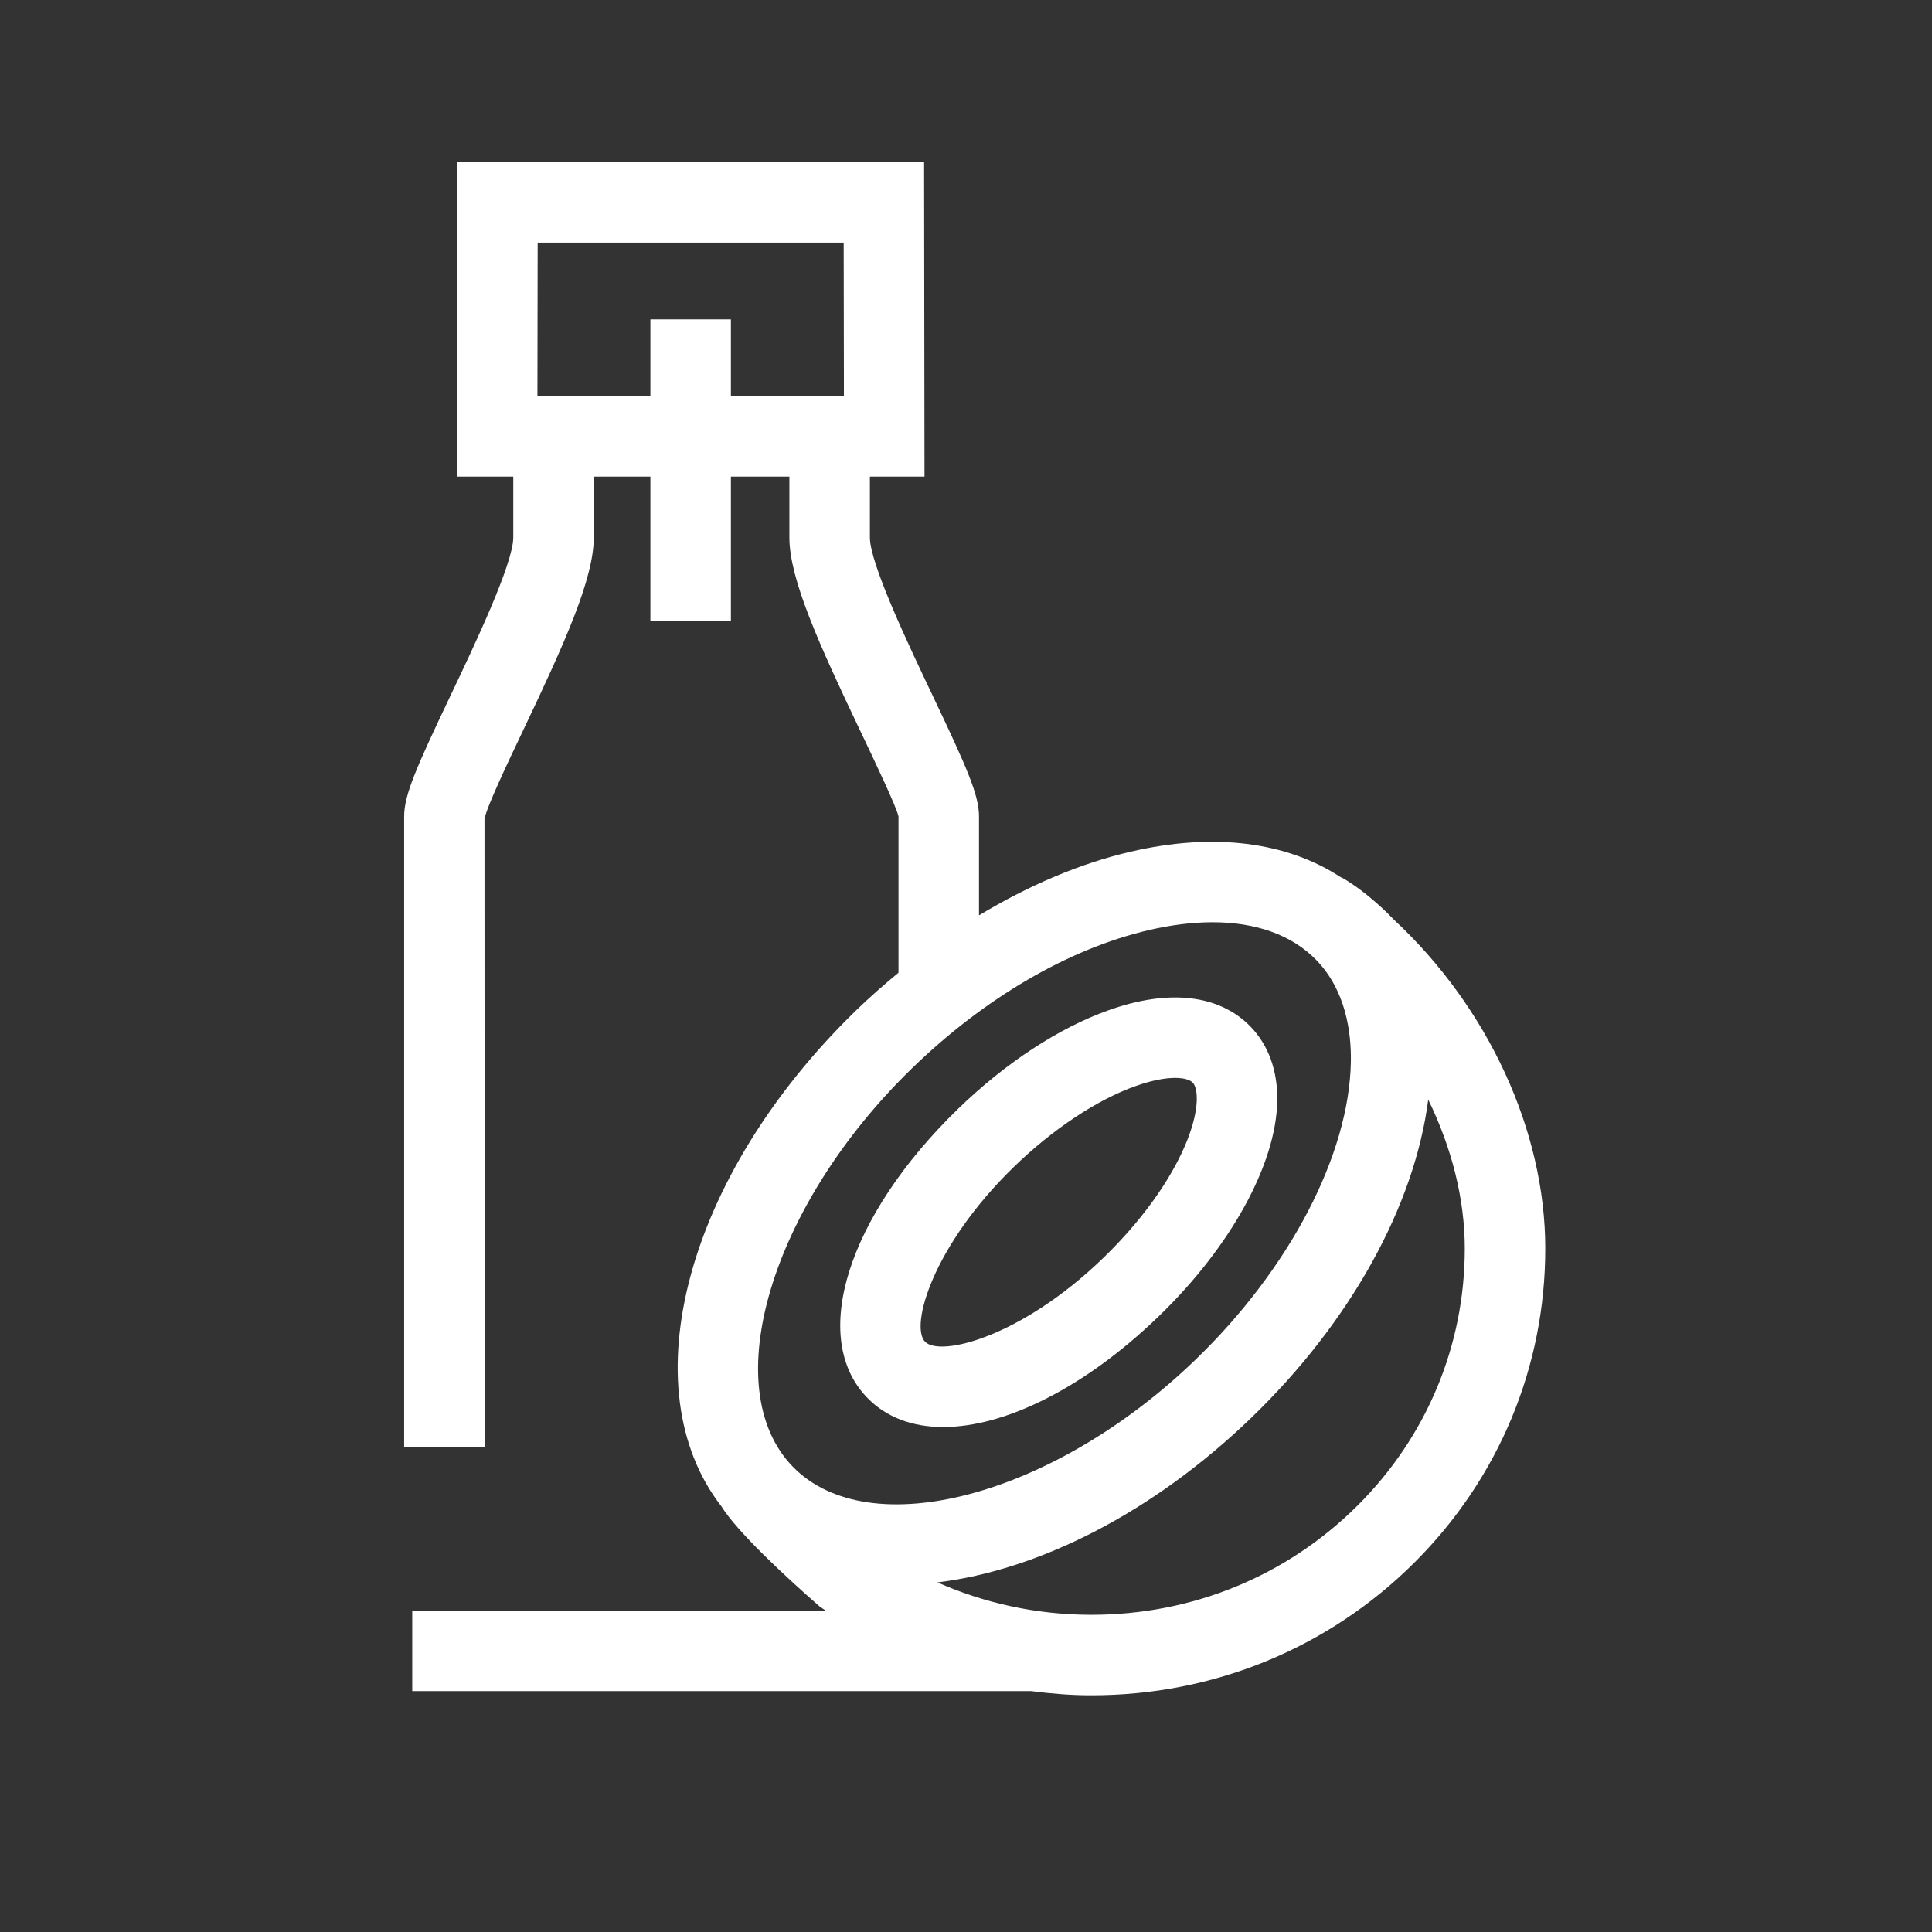 <?xml version="1.0" encoding="UTF-8"?> <svg xmlns="http://www.w3.org/2000/svg" width="48" height="48" viewBox="0 0 48 48" fill="none"><rect x="0" y="0" width="48" height="48" fill="#333333" stroke="none"/><path d="M23.433 35.454C22.675 35.454 22.023 35.218 21.547 34.727C20.103 33.241 21.049 30.224 23.796 27.556C24.978 26.408 26.311 25.534 27.551 25.096C29.047 24.564 30.297 24.711 31.067 25.504C31.515 25.965 31.745 26.602 31.733 27.347C31.708 28.921 30.58 30.973 28.789 32.703C26.945 34.484 24.97 35.454 23.433 35.454ZM29.196 26.78C28.952 26.78 28.622 26.838 28.219 26.981C27.259 27.32 26.155 28.053 25.189 28.991C23.171 30.952 22.604 32.946 22.982 33.335C23.36 33.719 25.373 33.221 27.4 31.263C28.993 29.725 29.72 28.172 29.734 27.315C29.735 27.2 29.724 26.992 29.633 26.897H29.632C29.563 26.826 29.415 26.78 29.196 26.78Z" fill="#FFFFFF"></path><path d="M34.629 22.847C34.565 22.779 33.988 22.173 33.329 21.798L33.326 21.804C31.974 20.914 30.159 20.676 28.083 21.162C26.83 21.454 25.555 21.999 24.323 22.742V20.285C24.323 19.75 24.024 19.075 23.172 17.283C22.589 16.058 21.612 14.007 21.612 13.353V11.841H22.969L22.959 4.027H11.36L11.351 11.841H12.752V13.353C12.752 14.007 11.775 16.058 11.192 17.283C10.34 19.075 10.041 19.75 10.041 20.285V35.942H12.041L12.037 20.349C12.088 20.055 12.614 18.95 12.998 18.143C14.025 15.986 14.752 14.38 14.752 13.353V11.841H16.159V15.435H18.159V11.841H19.612V13.353C19.612 14.38 20.339 15.986 21.366 18.143C21.75 18.95 22.276 20.055 22.323 20.285V24.167C21.962 24.465 21.606 24.775 21.264 25.108C17.034 29.218 15.649 34.492 17.922 37.423C18.324 38.072 19.564 39.214 20.363 39.912C20.413 39.949 20.465 39.979 20.515 40.015H10.242V42.015H25.622C26.097 42.076 26.576 42.117 27.062 42.119C27.082 42.119 27.102 42.119 27.121 42.119C30.155 42.119 32.999 40.951 35.134 38.828C37.234 36.737 38.392 33.965 38.392 31.02C38.392 28.093 36.967 25.02 34.629 22.847ZM16.159 7.935V9.841H13.352L13.358 6.027H20.961L20.967 9.841H18.159V7.935H16.159ZM19.695 36.437C17.795 34.48 19.152 29.948 22.657 26.543C24.459 24.793 26.547 23.574 28.538 23.109C29.102 22.978 29.633 22.913 30.124 22.913C31.211 22.913 32.101 23.232 32.703 23.852C33.435 24.605 33.574 25.642 33.562 26.378C33.523 28.686 32.043 31.525 29.696 33.787C26.177 37.182 21.597 38.395 19.695 36.437ZM33.723 37.41C31.966 39.158 29.623 40.119 27.121 40.119C27.105 40.119 27.088 40.119 27.072 40.119C25.74 40.113 24.455 39.829 23.29 39.314C25.79 39.011 28.62 37.603 31.085 35.227C33.555 32.846 35.145 29.955 35.484 27.319C36.067 28.515 36.392 29.786 36.392 31.02C36.392 33.429 35.444 35.698 33.723 37.41Z" fill="#FFFFFF"></path></svg> 